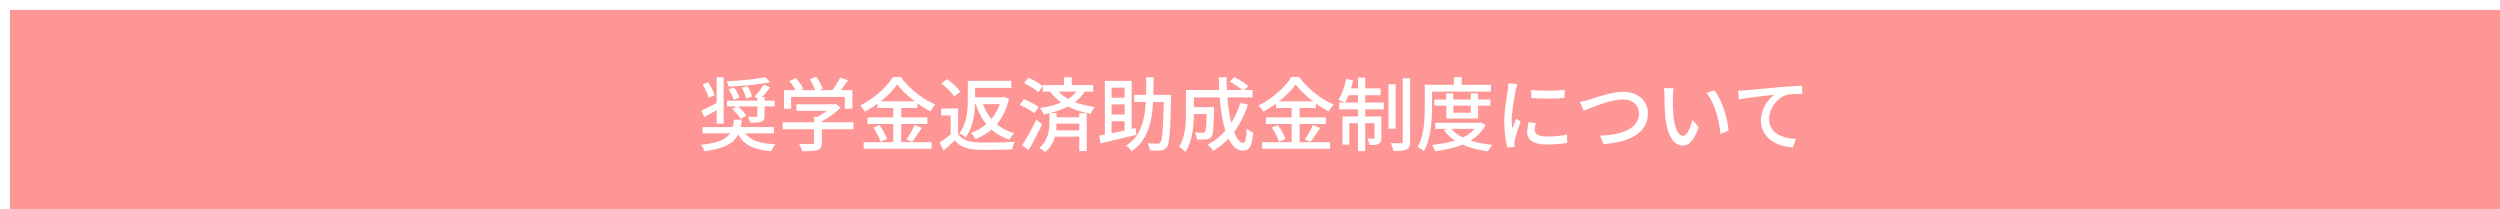 <svg width="502" height="42" viewBox="0 0 502 42" fill="none" xmlns="http://www.w3.org/2000/svg">
<g filter="url(#filter0_d_35_50219)">
<rect width="500" height="40" fill="#FF9696"/>
<path d="M139.074 23.512H153.41V24.776H139.074V23.512ZM145.394 22.04H146.978C146.562 25.656 145.442 27.576 139.458 28.36C139.346 27.992 139.026 27.4 138.77 27.08C144.258 26.472 145.058 25.016 145.394 22.04ZM147.25 24.04C148.13 26.024 150.194 26.808 153.73 26.968C153.41 27.304 153.042 27.928 152.866 28.36C148.994 28.024 146.946 26.904 145.842 24.216L147.25 24.04ZM143.986 18.216H153.538V19.368H143.986V18.216ZM139.09 14.968L140.194 14.504C140.738 15.32 141.282 16.408 141.49 17.112L140.29 17.64C140.114 16.92 139.602 15.8 139.09 14.968ZM144.338 15.928L145.41 15.544C145.858 16.184 146.322 17.032 146.482 17.592L145.33 18.024C145.186 17.464 144.754 16.584 144.338 15.928ZM146.978 15.608L148.098 15.288C148.514 15.944 148.882 16.824 149.01 17.4L147.81 17.768C147.714 17.192 147.362 16.296 146.978 15.608ZM145.01 19.88L146.082 19.288C146.77 19.832 147.522 20.632 147.842 21.208L146.706 21.88C146.402 21.304 145.682 20.472 145.01 19.88ZM141.906 13.496H143.314V22.824H141.906V13.496ZM150.082 17.496H151.522V21.256C151.522 21.944 151.378 22.248 150.866 22.44C150.354 22.632 149.65 22.632 148.61 22.632C148.546 22.28 148.322 21.784 148.146 21.448C148.866 21.48 149.586 21.48 149.81 21.464C150.018 21.448 150.082 21.416 150.082 21.224V17.496ZM151.362 14.968L152.658 15.56C151.97 16.424 151.186 17.32 150.562 17.944L149.506 17.4C150.13 16.744 150.93 15.72 151.362 14.968ZM138.818 20.216C139.698 19.816 140.994 19.176 142.274 18.52L142.658 19.688C141.57 20.312 140.402 20.968 139.426 21.48L138.818 20.216ZM151.666 13.496L152.626 14.488C150.402 15 147.058 15.272 144.274 15.368C144.226 15.08 144.066 14.6 143.938 14.328C146.658 14.2 149.858 13.896 151.666 13.496ZM157.922 18.936H165.618V20.248H157.922V18.936ZM155.154 22.552H169.378V23.96H155.154V22.552ZM161.474 21.448H163.026V26.648C163.026 27.496 162.818 27.912 162.146 28.136C161.474 28.344 160.514 28.36 159.106 28.36C158.994 27.944 158.706 27.304 158.466 26.904C159.602 26.936 160.738 26.936 161.074 26.92C161.394 26.92 161.474 26.84 161.474 26.616V21.448ZM165.138 18.936H165.506L165.826 18.856L166.786 19.592C165.698 20.728 164.066 21.896 162.514 22.6C162.338 22.344 161.938 21.928 161.698 21.72C162.994 21.112 164.45 20.024 165.138 19.224V18.936ZM155.426 16.104H169.154V19.832H167.65V17.464H156.85V19.832H155.426V16.104ZM166.706 13.608L168.322 14.104C167.618 15.128 166.77 16.216 166.114 16.92L164.882 16.44C165.522 15.672 166.29 14.472 166.706 13.608ZM156.514 14.264L157.794 13.672C158.386 14.328 159.042 15.224 159.298 15.848L157.938 16.488C157.698 15.88 157.074 14.952 156.514 14.264ZM160.578 13.912L161.906 13.416C162.434 14.152 162.994 15.16 163.202 15.816L161.778 16.376C161.602 15.704 161.09 14.68 160.578 13.912ZM178.178 14.952C176.85 16.84 174.322 19 171.666 20.424C171.474 20.056 171.058 19.512 170.722 19.192C173.474 17.832 176.098 15.448 177.314 13.464H178.882C180.594 15.832 183.282 17.928 185.81 19C185.442 19.384 185.074 19.896 184.802 20.36C182.338 19.08 179.618 16.888 178.178 14.952ZM174.194 18.344H182.226V19.688H174.194V18.344ZM172.194 21.576H184.226V22.904H172.194V21.576ZM171.426 26.552H185.074V27.864H171.426V26.552ZM177.362 18.872H178.962V27.224H177.362V18.872ZM173.378 23.624L174.594 23.128C175.234 23.976 175.89 25.144 176.114 25.912L174.818 26.488C174.61 25.72 173.986 24.504 173.378 23.624ZM181.65 23.112L183.09 23.672C182.45 24.664 181.73 25.768 181.138 26.488L180.002 26.008C180.562 25.224 181.266 24.008 181.65 23.112ZM190.386 19.784V25.544H188.898V21.192H186.978V19.784H190.386ZM190.386 24.888C191.106 26.024 192.466 26.52 194.29 26.584C196.098 26.664 199.714 26.616 201.73 26.472C201.554 26.824 201.314 27.56 201.25 28.008C199.41 28.088 196.114 28.12 194.274 28.056C192.194 27.976 190.77 27.464 189.73 26.2C189.01 26.856 188.29 27.512 187.458 28.216L186.69 26.648C187.41 26.168 188.258 25.528 189.01 24.888H190.386ZM187.058 14.776L188.178 13.88C189.154 14.584 190.306 15.64 190.834 16.408L189.618 17.384C189.154 16.616 188.034 15.512 187.058 14.776ZM193.058 14.232H201.074V15.64H193.058V14.232ZM193.218 17.544H199.474V18.904H193.218V17.544ZM192.338 14.232H193.794V17.96C193.794 20.232 193.538 23.448 191.89 25.576C191.65 25.32 190.994 24.904 190.642 24.744C192.178 22.776 192.338 19.992 192.338 17.944V14.232ZM199.09 17.544H199.378L199.65 17.496L200.61 17.816C199.65 22.136 197.09 24.664 193.842 25.944C193.666 25.56 193.282 24.968 192.978 24.664C195.874 23.704 198.29 21.288 199.09 17.8V17.544ZM195.234 18.488C196.242 21.56 198.354 23.832 201.666 24.728C201.33 25.032 200.914 25.624 200.69 26.04C197.202 24.904 195.074 22.408 193.906 18.808L195.234 18.488ZM207.394 15.08H217.506V16.392H207.394V15.08ZM209.554 21.544H215.442V22.824H209.554V21.544ZM209.522 24.168H215.474V25.448H209.522V24.168ZM211.65 13.512H213.202V15.672H211.65V13.512ZM214.722 20.728H216.21V28.328H214.722V20.728ZM214.498 15.832L215.922 16.232C214.37 18.92 211.154 20.248 207.586 20.984C207.442 20.648 207.09 20.008 206.834 19.704C210.242 19.176 213.282 18.056 214.498 15.832ZM203.65 14.712L204.482 13.608C205.49 14.024 206.754 14.712 207.378 15.272L206.514 16.504C205.906 15.928 204.674 15.176 203.65 14.712ZM202.77 19.064L203.586 17.928C204.594 18.296 205.906 18.968 206.546 19.496L205.682 20.76C205.074 20.216 203.794 19.496 202.77 19.064ZM203.234 27.176C204.05 25.944 205.218 23.864 206.098 22.008L207.25 22.952C206.45 24.648 205.442 26.6 204.562 28.136L203.234 27.176ZM208.722 20.696H210.162V22.712C210.162 24.408 209.874 26.888 207.874 28.52C207.602 28.264 207.026 27.88 206.674 27.688C208.482 26.248 208.722 24.12 208.722 22.68V20.696ZM210.002 15.736C211.906 18.184 214.546 18.952 217.842 19.496C217.506 19.832 217.154 20.392 217.01 20.856C213.602 20.152 210.834 19.144 208.77 16.264L210.002 15.736ZM225.73 17.048H232.338V18.488H225.73V17.048ZM231.714 17.048H233.154C233.154 17.048 233.154 17.576 233.154 17.768C232.994 24.456 232.85 26.776 232.322 27.496C231.986 27.976 231.618 28.136 231.09 28.2C230.578 28.264 229.73 28.248 228.898 28.216C228.866 27.8 228.69 27.16 228.434 26.776C229.298 26.824 230.082 26.84 230.418 26.84C230.69 26.84 230.866 26.792 231.01 26.584C231.426 26.088 231.57 23.752 231.714 17.368V17.048ZM228.162 13.512H229.634C229.618 19.88 229.602 25.432 225.218 28.376C224.994 28.008 224.498 27.496 224.13 27.24C228.274 24.6 228.146 19.512 228.162 13.512ZM219.858 14.232H225.234V24.664H223.826V15.608H221.202V25.672H219.858V14.232ZM218.722 25.24C220.53 24.904 223.362 24.312 226.034 23.72L226.178 25.08C223.634 25.688 220.93 26.328 218.978 26.776L218.722 25.24ZM220.562 17.624H224.514V18.968H220.562V17.624ZM220.562 21H224.514V22.344H220.562V21ZM237.042 19.512H240.898V20.904H237.042V19.512ZM240.306 19.512H241.778C241.778 19.512 241.778 19.912 241.778 20.104C241.698 23.608 241.618 25 241.266 25.464C240.978 25.8 240.69 25.928 240.242 25.992C239.826 26.04 239.106 26.04 238.338 26.008C238.306 25.576 238.146 24.984 237.922 24.6C238.578 24.664 239.202 24.664 239.474 24.664C239.698 24.664 239.858 24.632 239.97 24.488C240.194 24.216 240.258 23.048 240.306 19.752V19.512ZM244.946 14.392L245.858 13.464C246.802 13.96 248.034 14.712 248.642 15.256L247.682 16.28C247.106 15.72 245.906 14.92 244.946 14.392ZM247.074 18.632L248.594 19C247.234 23.176 244.866 26.328 241.634 28.28C241.41 27.96 240.85 27.336 240.53 27.032C243.698 25.352 245.906 22.424 247.074 18.632ZM237.138 16.072H249.506V17.56H237.138V16.072ZM236.146 16.072H237.73V20.68C237.73 23 237.474 26.376 236.018 28.504C235.762 28.2 235.09 27.656 234.738 27.48C236.018 25.528 236.146 22.744 236.146 20.664V16.072ZM242.738 13.512H244.306C244.242 20.52 245.778 26.696 247.65 26.696C248.066 26.696 248.258 25.88 248.354 23.8C248.69 24.136 249.25 24.488 249.65 24.632C249.394 27.48 248.866 28.232 247.522 28.232C244.178 28.232 242.786 21.016 242.738 13.512ZM258.178 14.952C256.85 16.84 254.322 19 251.666 20.424C251.474 20.056 251.058 19.512 250.722 19.192C253.474 17.832 256.098 15.448 257.314 13.464H258.882C260.594 15.832 263.282 17.928 265.81 19C265.442 19.384 265.074 19.896 264.802 20.36C262.338 19.08 259.618 16.888 258.178 14.952ZM254.194 18.344H262.226V19.688H254.194V18.344ZM252.194 21.576H264.226V22.904H252.194V21.576ZM251.426 26.552H265.074V27.864H251.426V26.552ZM257.362 18.872H258.962V27.224H257.362V18.872ZM253.378 23.624L254.594 23.128C255.234 23.976 255.89 25.144 256.114 25.912L254.818 26.488C254.61 25.72 253.986 24.504 253.378 23.624ZM261.65 23.112L263.09 23.672C262.45 24.664 261.73 25.768 261.138 26.488L260.002 26.008C260.562 25.224 261.266 24.008 261.65 23.112ZM276.818 14.904H278.242V23.848H276.818V14.904ZM279.682 13.72H281.154V26.424C281.154 27.32 280.962 27.752 280.418 28.024C279.89 28.264 278.994 28.312 277.778 28.312C277.714 27.88 277.49 27.208 277.298 26.744C278.194 26.776 279.058 26.776 279.346 26.776C279.602 26.76 279.682 26.696 279.682 26.424V13.72ZM270.69 13.576H272.13V28.344H270.69V13.576ZM274.002 21.384H275.378V25.64C275.378 26.28 275.282 26.648 274.85 26.888C274.434 27.112 273.826 27.128 272.978 27.112C272.93 26.728 272.754 26.184 272.578 25.816C273.154 25.832 273.634 25.832 273.794 25.832C273.954 25.832 274.002 25.784 274.002 25.624V21.384ZM267.586 21.384H274.546V22.744H268.946V27.048H267.586V21.384ZM266.898 18.584H275.858V19.96H266.898V18.584ZM268.498 15.736H275.234V17.112H268.21L268.498 15.736ZM268.306 13.848L269.714 14.136C269.346 15.8 268.722 17.512 268.082 18.616C267.778 18.44 267.122 18.184 266.754 18.056C267.458 17 268.002 15.384 268.306 13.848ZM286.018 17.992H297.282V19.208H286.018V17.992ZM286.194 22.664H295.186V23.88H286.194V22.664ZM288.418 16.744H289.842V20.632H293.33V16.744H294.802V21.8H288.418V16.744ZM294.802 22.664H295.09L295.362 22.6L296.306 23.096C294.562 26.488 290.562 27.816 286.178 28.376C286.066 27.992 285.778 27.416 285.538 27.096C289.618 26.728 293.41 25.528 294.802 22.872V22.664ZM289.234 23.64C290.722 25.624 293.89 26.728 297.682 27.096C297.362 27.416 296.978 28.008 296.786 28.392C292.866 27.896 289.698 26.568 287.938 24.12L289.234 23.64ZM289.938 13.496H291.506V15.784H289.938V13.496ZM284.834 15.032H297.378V16.392H284.834V15.032ZM284.098 15.032H285.554V19.592C285.554 22.136 285.33 25.896 283.906 28.344C283.65 28.088 283.01 27.672 282.658 27.512C283.986 25.224 284.098 21.928 284.098 19.592V15.032ZM305.474 16.04C307.314 16.328 310.53 16.248 312.178 16.024V17.656C310.354 17.848 307.346 17.848 305.474 17.656V16.04ZM306.386 22.696C306.242 23.256 306.162 23.672 306.162 24.104C306.162 24.824 306.722 25.416 308.674 25.416C310.098 25.416 311.314 25.288 312.658 25L312.69 26.696C311.666 26.888 310.354 27.016 308.626 27.016C305.922 27.016 304.658 26.088 304.658 24.52C304.658 23.944 304.754 23.352 304.93 22.552L306.386 22.696ZM302.674 14.872C302.578 15.176 302.402 15.816 302.338 16.104C302.082 17.4 301.554 20.408 301.554 22.12C301.554 22.696 301.586 23.256 301.666 23.832C301.922 23.192 302.242 22.408 302.498 21.8L303.314 22.44C302.882 23.656 302.322 25.368 302.162 26.168C302.114 26.408 302.082 26.728 302.082 26.904C302.098 27.08 302.114 27.32 302.13 27.512L300.674 27.608C300.354 26.488 300.066 24.6 300.066 22.424C300.066 20.056 300.578 17.336 300.77 16.04C300.818 15.64 300.882 15.144 300.898 14.728L302.674 14.872ZM315.266 18.472C315.858 18.376 316.53 18.184 317.122 18.008C318.418 17.592 321.618 16.44 323.954 16.44C326.706 16.44 328.898 18.04 328.898 20.84C328.898 24.584 325.234 26.632 320.002 26.92L319.266 25.24C323.522 25.128 327.106 23.864 327.106 20.808C327.106 19.208 325.954 17.96 323.906 17.96C321.394 17.96 317.442 19.64 316.002 20.248L315.266 18.472ZM334.066 15.72C333.97 16.184 333.906 17.016 333.906 17.448C333.89 18.472 333.906 19.816 334.002 21.064C334.258 23.576 334.898 25.272 335.986 25.272C336.77 25.272 337.474 23.512 337.842 22.056L339.106 23.544C338.098 26.296 337.122 27.24 335.954 27.24C334.322 27.24 332.85 25.704 332.402 21.496C332.258 20.072 332.226 18.152 332.226 17.208C332.226 16.808 332.21 16.12 332.114 15.688L334.066 15.72ZM342.242 16.136C343.714 17.976 344.898 21.64 345.106 24.232L343.474 24.888C343.202 22.136 342.29 18.584 340.658 16.664L342.242 16.136ZM347.006 16.216C347.63 16.2 348.19 16.168 348.51 16.136C349.678 16.024 352.526 15.752 355.47 15.496C357.166 15.352 358.782 15.256 359.87 15.224L359.886 16.84C358.99 16.84 357.598 16.856 356.766 17.064C354.638 17.704 353.23 19.992 353.23 21.88C353.23 24.792 355.95 25.768 358.59 25.896L358.014 27.592C354.878 27.432 351.598 25.752 351.598 22.232C351.598 19.816 353.022 17.88 354.318 17.032C352.686 17.208 348.974 17.576 347.182 17.96L347.006 16.216Z" fill="white"/>
</g>
<defs>
<filter id="filter0_d_35_50219" x="0" y="0" width="502" height="42" filterUnits="userSpaceOnUse" color-interpolation-filters="sRGB">
<feFlood flood-opacity="0" result="BackgroundImageFix"/>
<feColorMatrix in="SourceAlpha" type="matrix" values="0 0 0 0 0 0 0 0 0 0 0 0 0 0 0 0 0 0 127 0" result="hardAlpha"/>
<feOffset dx="2" dy="2"/>
<feComposite in2="hardAlpha" operator="out"/>
<feColorMatrix type="matrix" values="0 0 0 0 0 0 0 0 0 0 0 0 0 0 0 0 0 0 0.25 0"/>
<feBlend mode="normal" in2="BackgroundImageFix" result="effect1_dropShadow_35_50219"/>
<feBlend mode="normal" in="SourceGraphic" in2="effect1_dropShadow_35_50219" result="shape"/>
</filter>
</defs>
</svg>
